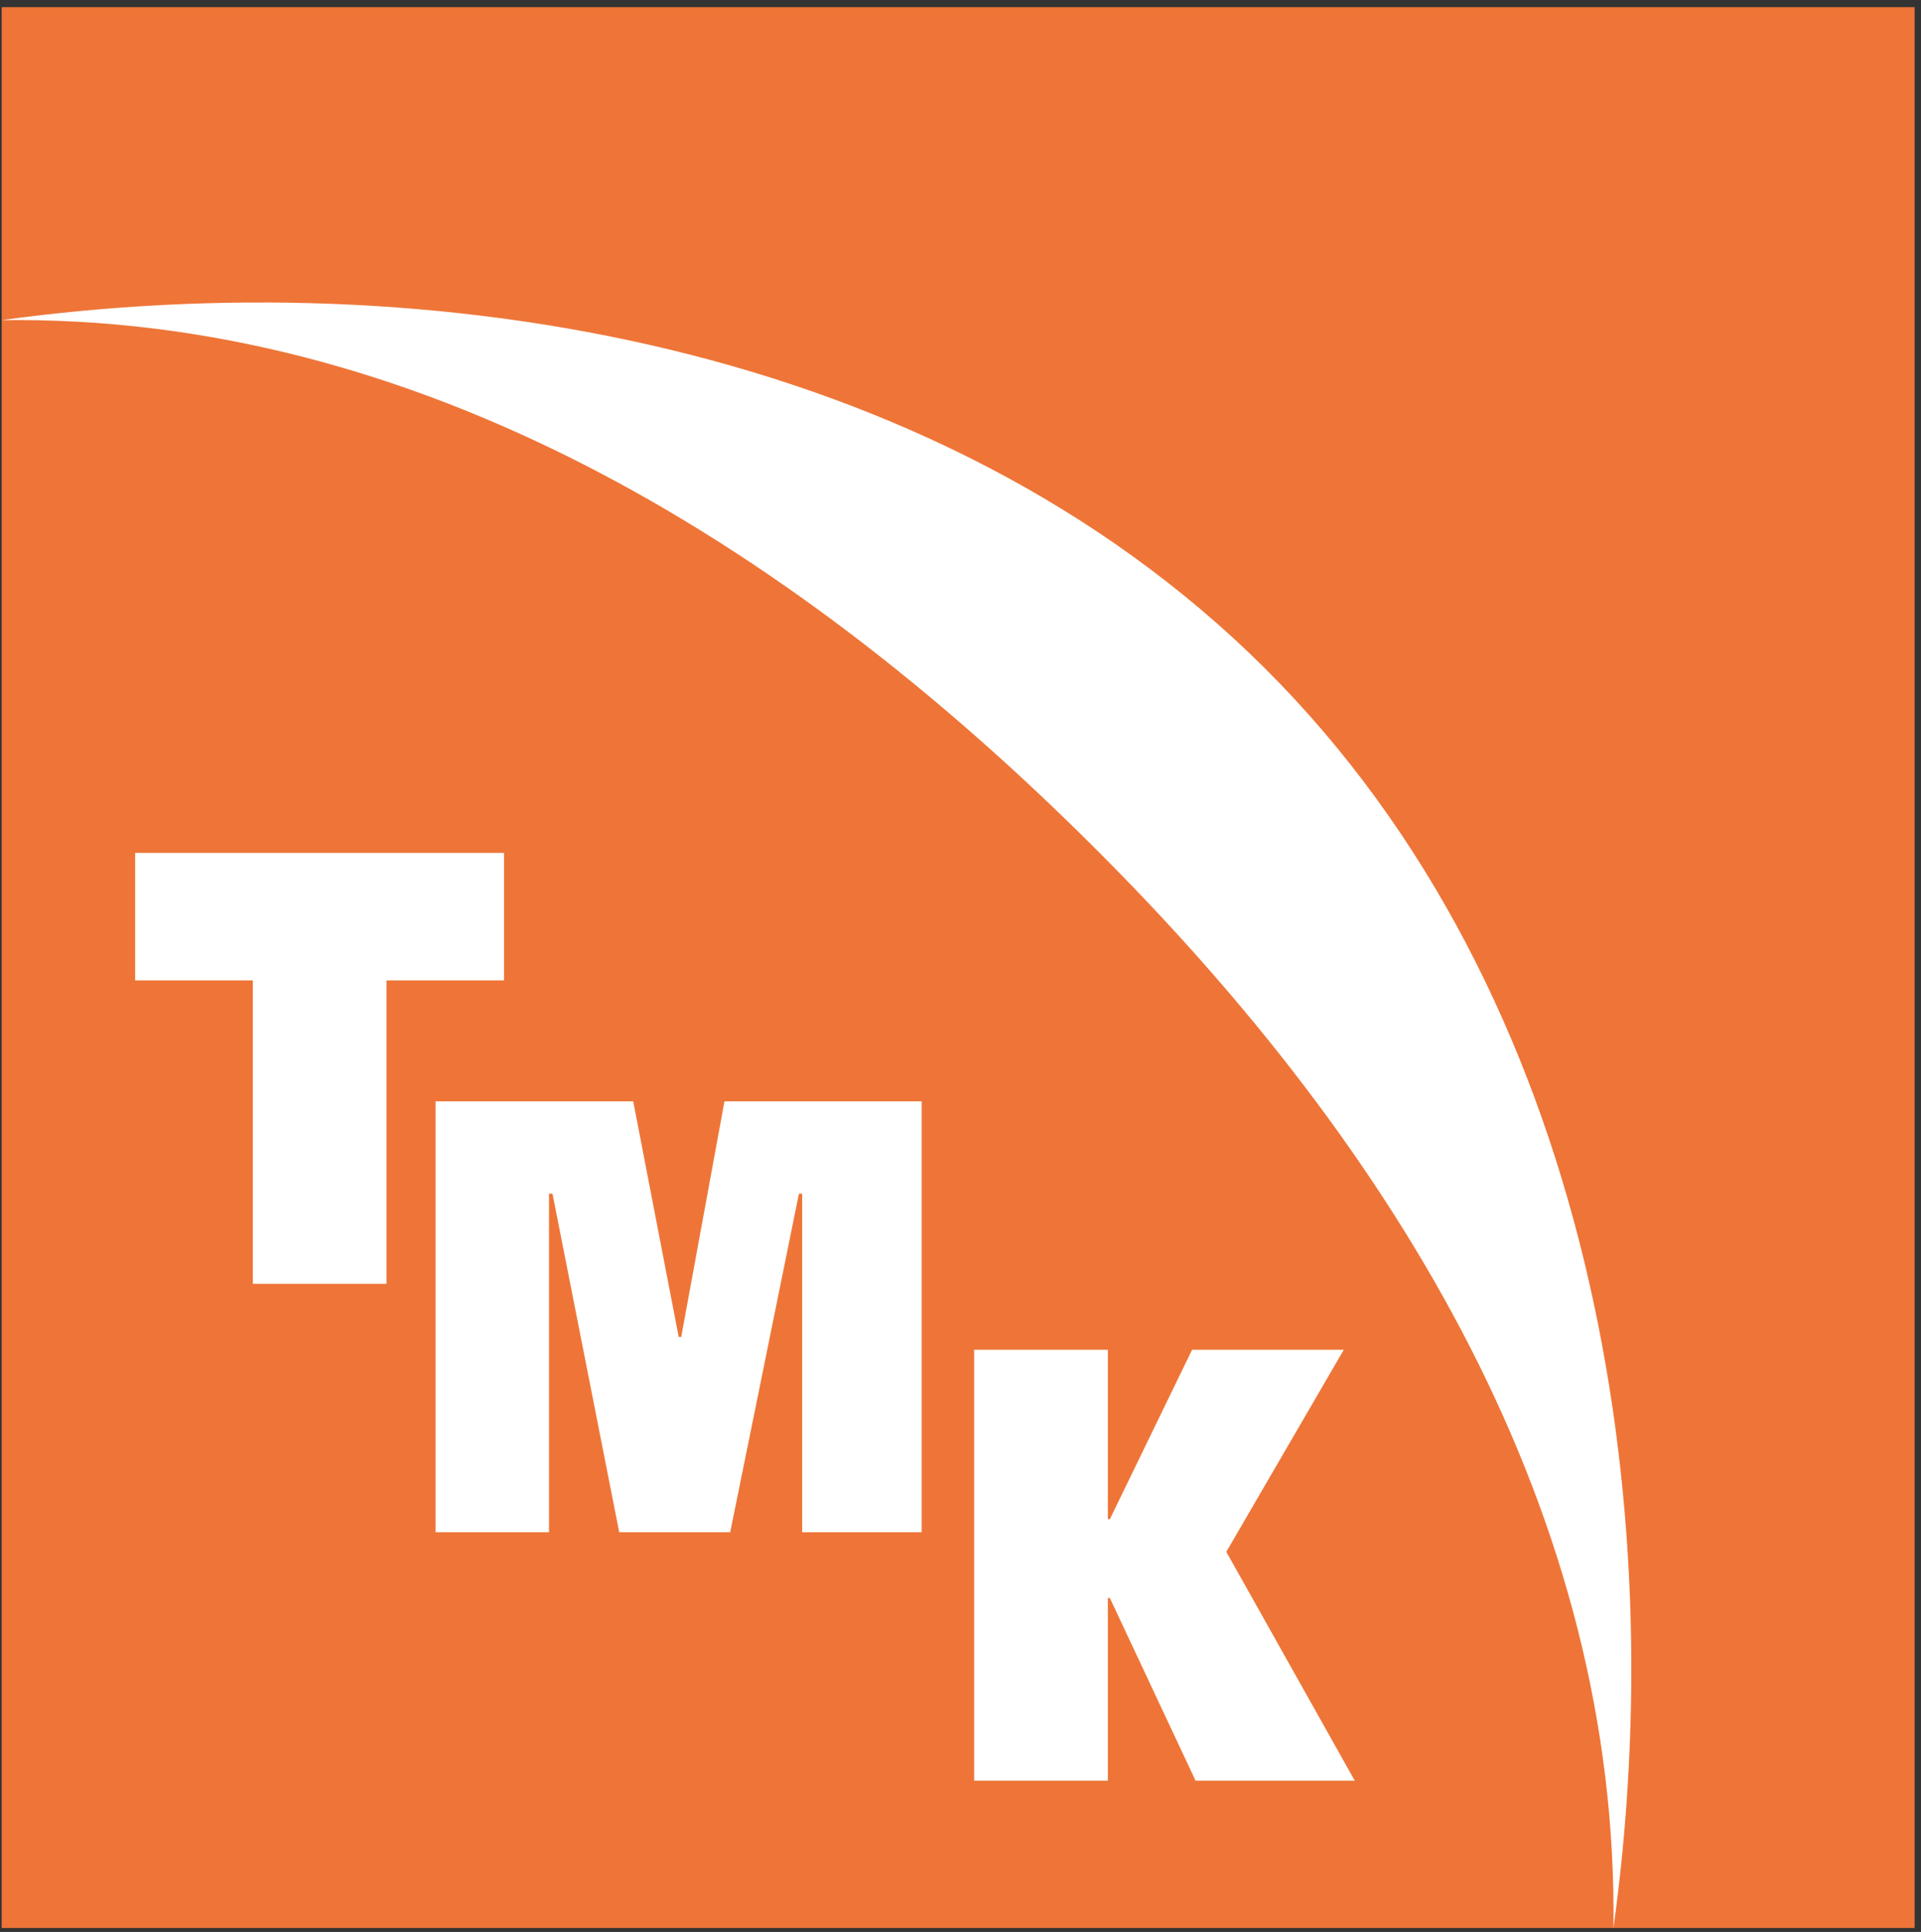 <svg width="179" height="180" fill="none" xmlns="http://www.w3.org/2000/svg"><rect width="100%" height="100%" fill="#333333" stroke="none"/><path d="M178.405.667H.155v178.965h178.25V.667z" fill="#EE7537"/><path d="M.154 29.825c39.754-5.448 87.123 1.987 117.701 32.43 30.554 30.42 37.983 77.815 32.487 117.377.489-38.206-19.795-72.25-48.58-100.87C72.978 50.098 38.534 29.335.154 29.826zm46.811 49.639v11.878H36.019v28.268H23.56V91.342H12.592V79.464h34.374z" fill="#fff"/><path d="M40.583 102.612h18.422l4.238 21.955h.233l4.029-21.955h18.374v40.146H74.747v-31.541h-.302l-6.405 31.541H57.7l-6.218-31.541h-.326v31.541H40.583v-40.146zm62.647 38.93h.186l7.662-15.782h14.136l-10.945 18.822 11.97 21.324h-14.835l-7.988-17.022h-.186v17.022H90.77V125.76h12.46v15.782z" fill="#fff"/></svg>